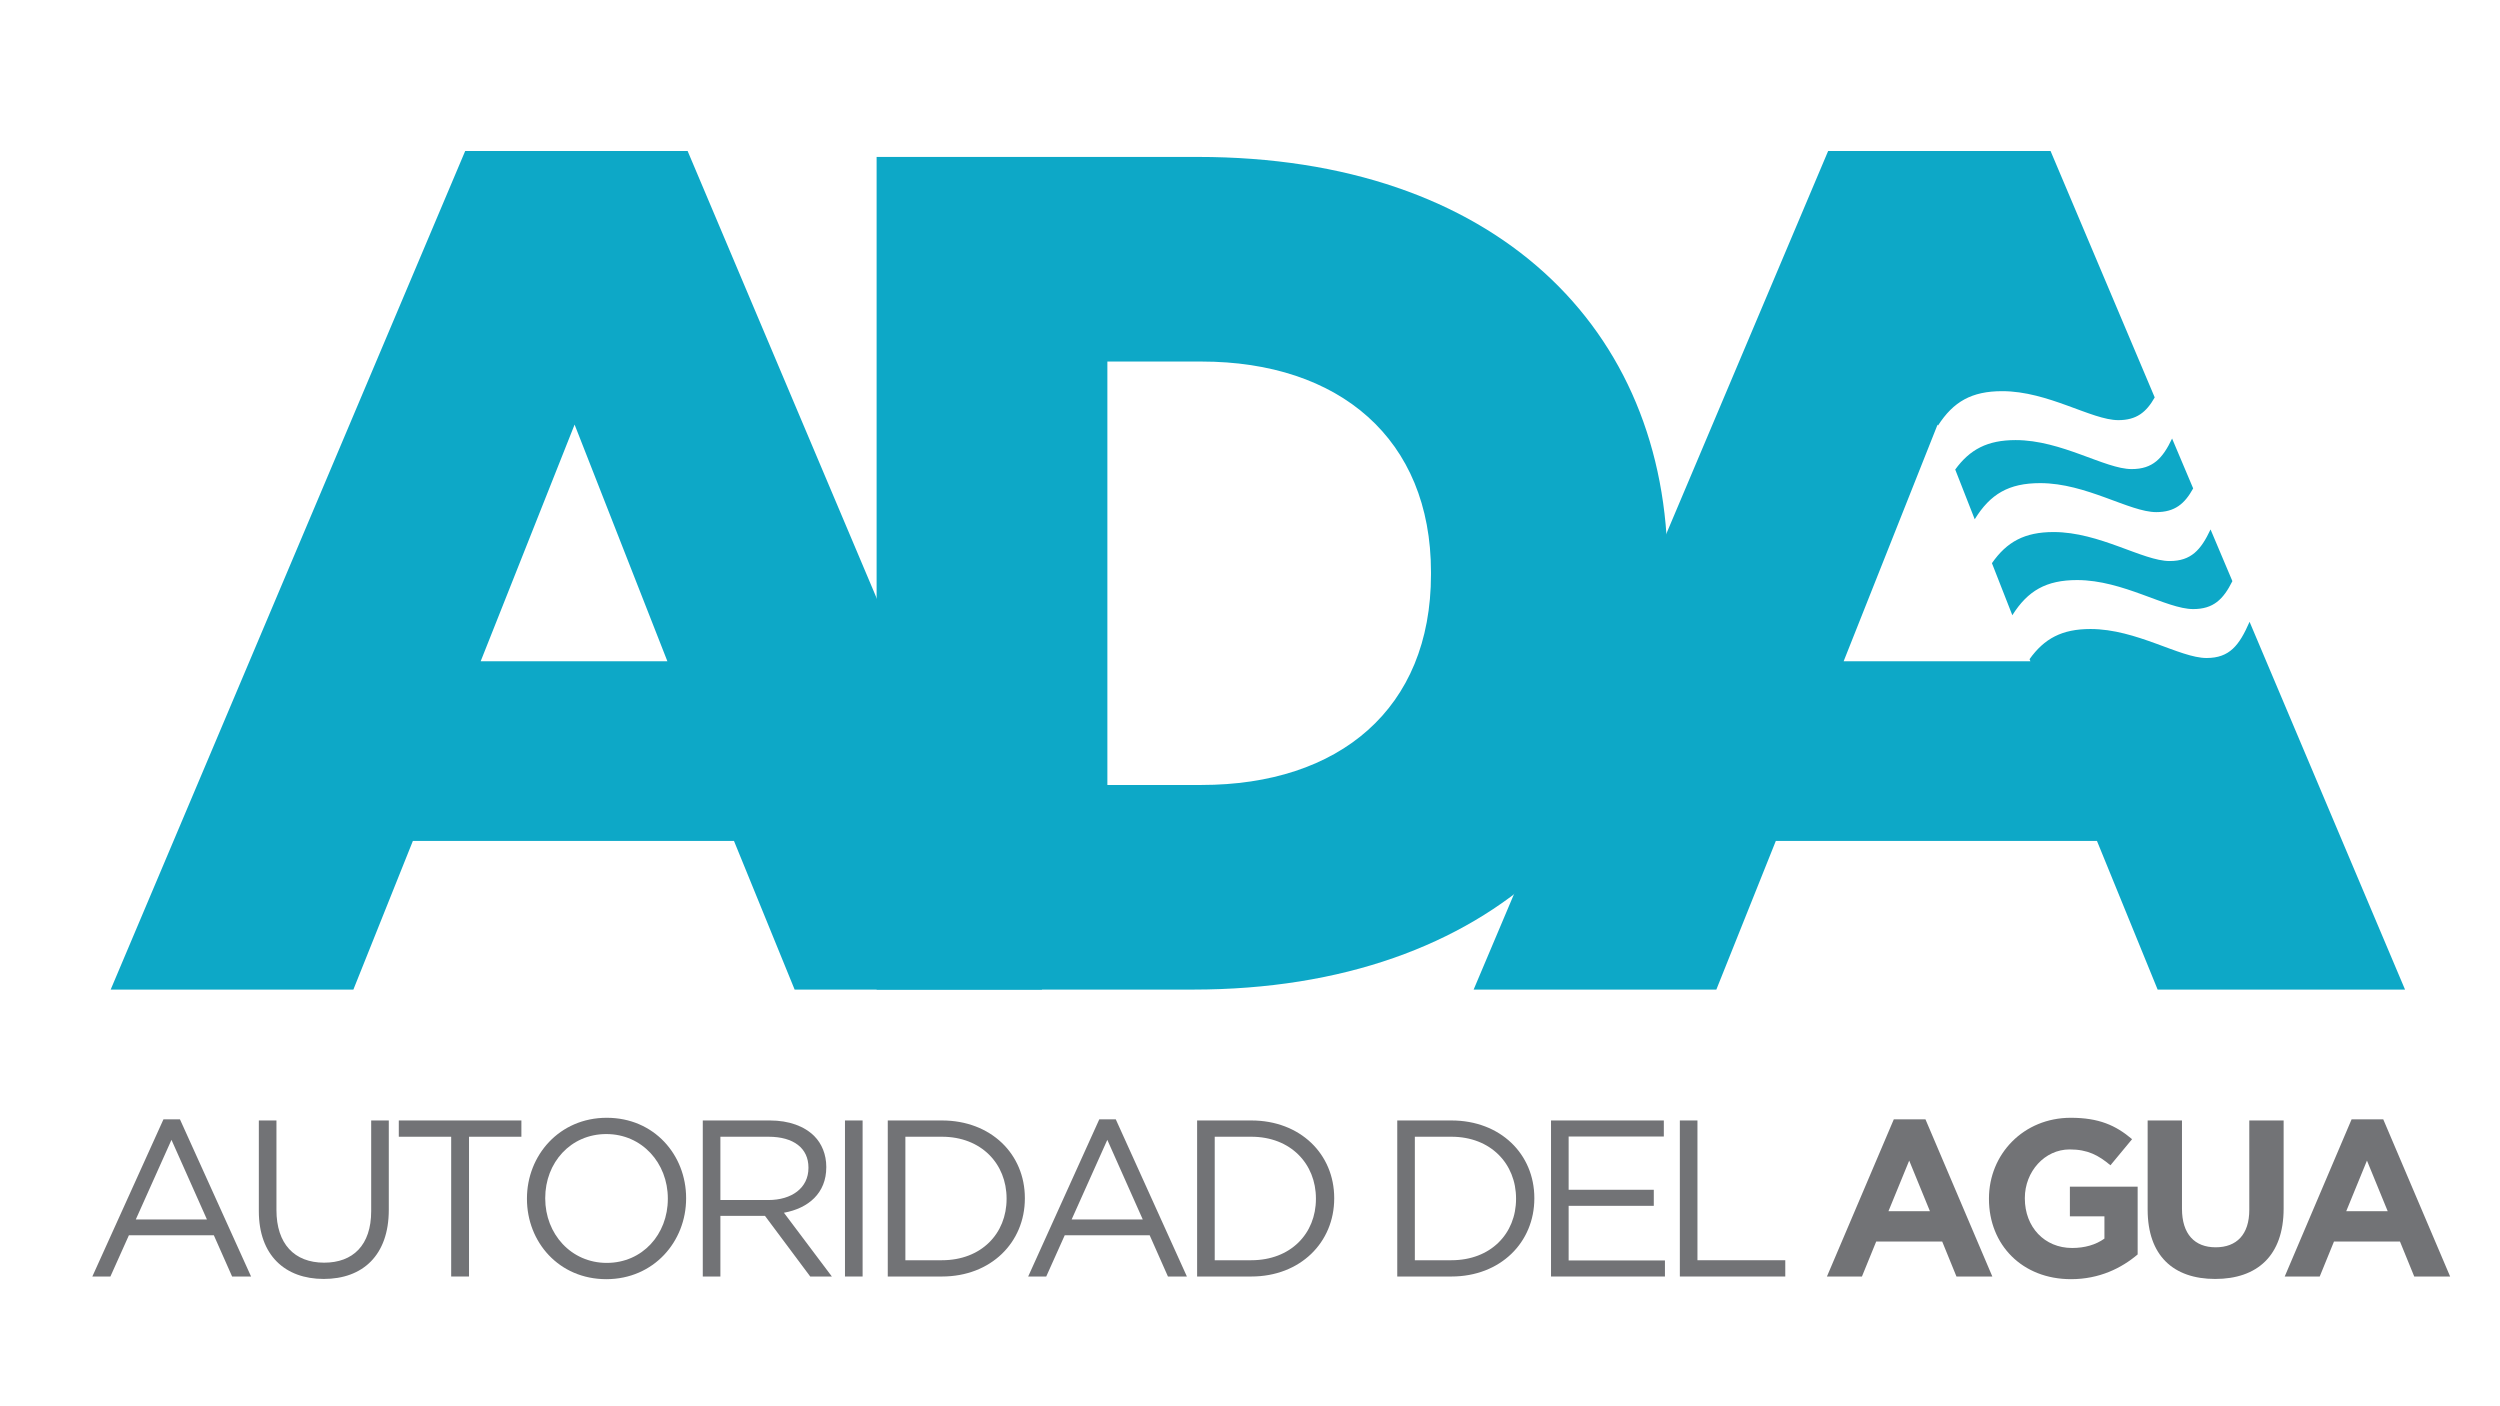 <svg xmlns="http://www.w3.org/2000/svg" xmlns:xlink="http://www.w3.org/1999/xlink" xmlns:xodm="http://www.corel.com/coreldraw/odm/2003" xml:space="preserve" width="162.56mm" height="91.44mm" style="shape-rendering:geometricPrecision; text-rendering:geometricPrecision; image-rendering:optimizeQuality; fill-rule:evenodd; clip-rule:evenodd" viewBox="0 0 16256 9144"> <defs> <style type="text/css"> <![CDATA[ .fil0 {fill:#0DA8C7} .fil1 {fill:#727376;fill-rule:nonzero} ]]> </style> </defs> <g id="Capa_x0020_1">  <path class="fil0" d="M4471.17 981.85l-1446.28 0 -2305.22 5452.82 1578.14 0 386.95 -966.74 2087.87 0 394.45 966.74 1609.02 0 -2304.93 -5452.82zm-131.47 3318.13l0 0 -603.46 -1539.12 -610.76 1539.12 1214.22 0z"></path> <path class="fil0" d="M5700.1 6434.67l2057.58 0c1949.21,0 3085.94,-1160.21 3085.94,-2722.81l0 -15.39c0,-1562.35 -1121.39,-2676.04 -3054.86,-2676.04l-2088.66 0 0 5414.24zm2111.85 -1330.45l0 0c897.17,0 1492.89,-495.08 1492.89,-1369.03l0 -15.34c0,-866.29 -595.72,-1368.93 -1492.89,-1368.93l-611.36 0 0 2753.3 611.36 0z"></path> <path class="fil1" d="M1062.9 7278.37l107.25 0 462.39 1022.02 -123.24 0 -118.82 -268.22 -552.28 0 -120.29 268.22 -117.45 0 462.44 -1022.02zm282.63 650.91l0 0 -230.53 -517.54 -231.9 517.54 462.43 0z"></path> <path class="fil1" d="M1683.07 7875.65l0 -589.93 114.51 0 0 582.63c0,218.96 115.93,342.05 310.14,342.05 186.95,0 305.87,-112.99 305.87,-334.75l0 -589.93 114.51 0 0 581.16c0,295.72 -169.61,449.35 -423.23,449.35 -250.82,0 -421.8,-153.63 -421.8,-440.58z"></path> <polygon class="fil1" points="2933.77,7391.55 2593.14,7391.55 2593.14,7285.72 3390.32,7285.72 3390.32,7391.55 3049.7,7391.55 3049.7,8300.39 2933.77,8300.39 "></polygon> <path class="fil1" d="M3426.45 7795.9l0 -2.94c0,-279.75 210.14,-524.69 518.9,-524.69 308.72,0 516.02,242.1 516.02,521.8l0 2.89c0,279.84 -210.24,524.74 -518.91,524.74 -308.71,0 -516.01,-241.96 -516.01,-521.8zm916.05 0l0 0 0 -2.94c0,-230.53 -168.08,-418.86 -400.04,-418.86 -231.9,0 -397.19,185.53 -397.19,415.97l0 2.89c0,230.58 168.18,418.91 400.08,418.91 231.86,0 397.15,-185.54 397.15,-415.97z"></path> <path class="fil1" d="M4569.8 7285.72l436.3 0c124.71,0 224.7,37.64 288.53,101.42 49.26,49.26 78.23,120.34 78.23,200.09l0 2.74c0,168.28 -115.98,266.71 -275.39,295.78l311.61 414.64 -140.58 0 -294.21 -394.25 -289.99 0 0 394.25 -114.5 0 0 -1014.67zm426.21 517.38l0 0c152.2,0 260.87,-78.28 260.87,-208.71l0 -2.95c0,-124.6 -95.63,-199.89 -259.45,-199.89l-313.13 0 0 411.55 311.71 0z"></path> <polygon class="fil1" points="5494.37,7285.72 5608.98,7285.72 5608.98,8300.39 5494.37,8300.39 "></polygon> <path class="fil1" d="M5772.6 7285.72l352.29 0c318.87,0 539.15,218.82 539.15,504.35l0 2.89c0,285.53 -220.28,507.43 -539.15,507.43l-352.29 0 0 -1014.67zm352.29 908.84l0 0c256.56,0 420.33,-173.96 420.33,-398.66l0 -2.94c0,-224.7 -163.77,-401.41 -420.33,-401.41l-237.78 0 0 803.01 237.78 0z"></path> <path class="fil1" d="M7148.05 7278.37l107.2 0 462.44 1022.02 -123.24 0 -118.82 -268.22 -552.28 0 -120.29 268.22 -117.4 0 462.39 -1022.02zm282.59 650.91l0 0 -230.44 -517.54 -231.9 517.54 462.34 0z"></path> <path class="fil1" d="M7784.11 7285.72l352.24 0c318.86,0 539.2,218.82 539.2,504.35l0 2.89c0,285.53 -220.34,507.43 -539.2,507.43l-352.24 0 0 -1014.67zm352.24 908.84l0 0c256.61,0 420.33,-173.96 420.33,-398.66l0 -2.94c0,-224.7 -163.72,-401.41 -420.33,-401.41l-237.74 0 0 803.01 237.74 0z"></path> <path class="fil1" d="M9085.53 7285.72l352.15 0c318.86,0 539.2,218.82 539.2,504.35l0 2.89c0,285.53 -220.34,507.43 -539.2,507.43l-352.15 0 0 -1014.67zm352.15 908.84l0 0c256.51,0 420.33,-173.96 420.33,-398.66l0 -2.94c0,-224.7 -163.82,-401.41 -420.33,-401.41l-237.79 0 0 803.01 237.79 0z"></path> <polygon class="fil1" points="10085.36,7285.72 10818.86,7285.72 10818.86,7390.08 10199.91,7390.08 10199.91,7736.39 10753.62,7736.39 10753.62,7840.8 10199.91,7840.8 10199.91,8195.94 10826.12,8195.94 10826.12,8300.39 10085.36,8300.39 "></polygon> <polygon class="fil1" points="10923.03,7285.72 11037.53,7285.72 11037.53,8194.56 11608.64,8194.56 11608.64,8300.39 10923.03,8300.39 "></polygon> <path class="fil1" d="M12314.26 7278.37l205.87 0 434.84 1022.02 -233.28 0 -92.79 -227.59 -429.05 0 -92.79 227.59 -227.59 0 434.79 -1022.02zm234.89 597.28l0 0 -134.8 -329.06 -134.85 329.06 269.65 0z"></path> <path class="fil1" d="M12933.01 7795.9l0 -2.94c0,-288.42 224.75,-524.69 531.99,-524.69 182.69,0 292.79,49.26 398.62,139.11l-140.63 169.7c-78.24,-65.34 -147.79,-103.03 -265.19,-103.03 -162.35,0 -291.46,143.52 -291.46,316.02l0 2.89c0,185.58 127.59,321.9 307.39,321.9 81.22,0 153.67,-20.39 210.14,-61.03l0 -144.9 -224.65 0 0 -192.73 440.67 0 0 440.72c-104.41,88.38 -247.88,160.78 -433.42,160.78 -316.02,0 -533.46,-221.76 -533.46,-521.8z"></path> <path class="fil1" d="M13964.84 7865.41l0 -579.69 223.23 0 0 573.95c0,165.19 82.64,250.78 218.96,250.78 136.17,0 218.77,-82.65 218.77,-243.57l0 -581.16 223.28 0 0 572.43c0,307.39 -172.55,458.08 -444.99,458.08 -272.54,0 -439.25,-152.16 -439.25,-450.82z"></path> <path class="fil1" d="M15291.02 7278.37l205.83 0 434.84 1022.02 -233.37 0 -92.8 -227.59 -429 0 -92.79 227.59 -227.59 0 434.88 -1022.02zm234.75 597.28l0 0 -134.85 -329.06 -134.75 329.06 269.6 0z"></path> <path class="fil0" d="M14261.06 3960.48c131.27,0 195.58,-62.69 254.84,-181.66l-142.05 -336.12c-62.75,133.97 -126.81,205.39 -265.88,205.39 -174.11,0 -455.08,-188.52 -754.87,-188.52 -188.28,0 -304.21,63.72 -400.73,202.44l132.65 338.52c100.53,-159.65 219.89,-228.72 421.45,-228.72 299.5,0 580.52,188.67 754.59,188.67l0 0z"></path> <path class="fil0" d="M13106.19 2861.64c-183.23,0 -297.24,60.54 -392.58,191.47l126.81 323.47c101.41,-164.56 221.41,-235.09 425.91,-235.09 299.9,0 580.82,188.52 754.49,188.52 120.58,0 184.6,-53.62 240.04,-154.16l-137.05 -324.26c-61.47,129.61 -125.78,198.58 -262.69,198.58 -173.77,0 -455.08,-188.53 -754.93,-188.53l0 0z"></path> <path class="fil0" d="M13333.54 981.85l-1446.23 0 -2305.17 5452.82 1578.18 0 386.85 -966.74 2088.07 0 394.65 966.74 1608.62 0 -1010.9 -2391.45c-67.05,153.68 -130.09,235.39 -279.59,235.39 -173.97,0 -455.33,-188.53 -754.83,-188.53 -185.54,0 -300.24,61.96 -396.22,195.93l5.54 13.97 -1214.47 0 610.91 -1539.12 2.65 6.28c100,-155.59 218.96,-223.62 417.58,-223.62 299.8,0 581.26,188.37 755.08,188.37 117.99,0 181.86,-51.07 236.56,-147.79l-677.28 -1602.25z"></path> </g> </svg>